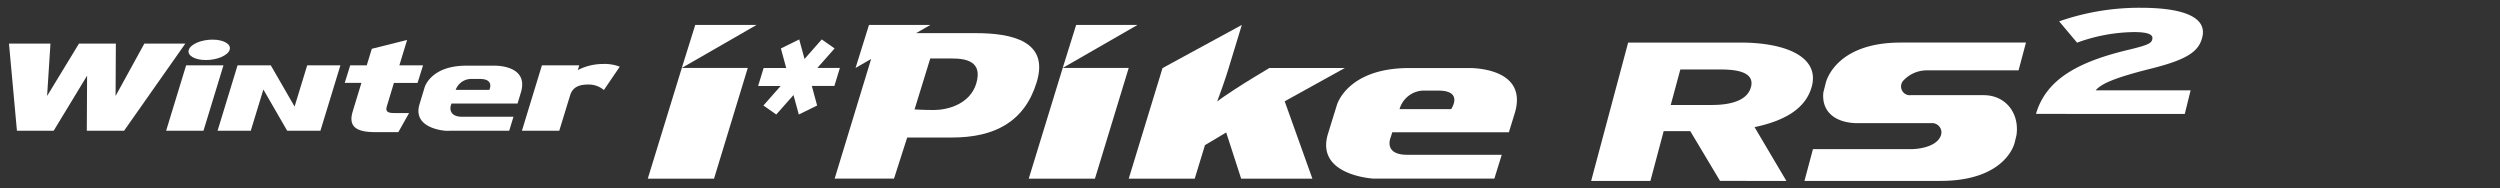 <svg xmlns="http://www.w3.org/2000/svg" xmlns:xlink="http://www.w3.org/1999/xlink" width="372" height="28" viewBox="0 0 372 28">
  <rect x="0" y="0" width="372" height="28" fill="#333333" stroke="none"/>
  <defs>
    <clipPath id="clip-path">
      <rect id="사각형_12017" data-name="사각형 12017" width="372" height="28" transform="translate(320.442 855.18)" fill="none"/>
    </clipPath>
    <clipPath id="clip-path-2">
      <path id="패스_55096" data-name="패스 55096" d="M0,5.916H326.459V-19.843H0Z" transform="translate(0 19.843)" fill="none"/>
    </clipPath>
  </defs>
  <g id="bi_Winter_I_pike_RS2" data-name="bi_Winter I’pike RS2" transform="translate(-320.442 -855.18)" clip-path="url(#clip-path)">
    <g id="그룹_11070" data-name="그룹 11070" transform="translate(321.781 876.179)">
      <g id="그룹_11050" data-name="그룹 11050" transform="translate(0 -19.843)" clip-path="url(#clip-path-2)">
        <g id="그룹_11049" data-name="그룹 11049" transform="translate(122.855 2.555)">
          <path id="패스_55095" data-name="패스 55095" d="M4.818.28h-8.85L-1.918-.939h-9.13l-2,6.4,2.32-1.335-5.429,17.8h8.833l1.961-6.115H1.322c6.3,0,10.781-2.322,12.582-8.222C15.787,1.481,10.244.28,4.818.28m.094,7.5c-.938,3.073-4.261,3.94-6.3,3.94-1.5,0-2.881-.086-2.881-.086l2.338-7.58H1.331c2.072,0,4.565.433,3.581,3.725" transform="translate(16.159 0.939)" fill="#fff"/>
        </g>
      </g>
      <g id="그룹_11051" data-name="그룹 11051" transform="translate(95.052 -17.288)">
        <path id="패스_55097" data-name="패스 55097" d="M1.622,0l-2,6.4L-5.439,22.871H4.418L9.438,6.4H-.381L10.745,0Z" transform="translate(5.439)" fill="#fff"/>
      </g>
      <g id="그룹_11052" data-name="그룹 11052" transform="translate(151.739 -17.288)">
        <path id="패스_55098" data-name="패스 55098" d="M1.62,0l-2,6.4L-5.433,22.871h9.85L9.441,6.4H-.382L10.746,0Z" transform="translate(5.433)" fill="#fff"/>
      </g>
      <g id="그룹_11054" data-name="그룹 11054" transform="translate(0 -19.843)" clip-path="url(#clip-path-2)">
        <g id="그룹_11053" data-name="그룹 11053" transform="translate(166.617 2.555)">
          <path id="패스_55099" data-name="패스 55099" d="M6.277,5.253h-10.6L-6.548-1.618-9.706.266-11.23,5.253h-9.82L-16.022-11.2l11.8-6.419-2.049,6.712C-6.6-9.8-7.489-7.265-7.886-6.23-6.906-7.014-3.966-8.9-2.463-9.8l2.343-1.413h11.23L2.155-6.257Z" transform="translate(21.05 17.618)" fill="#fff"/>
        </g>
      </g>
      <g id="그룹_11055" data-name="그룹 11055" transform="translate(111.47 -15.132)">
        <path id="패스_55101" data-name="패스 55101" d="M2.606,1.589H-.75L.038,4.5l-2.726,1.34-.788-2.9-2.566,2.9L-7.952,4.5l2.566-2.907H-8.74l.819-2.674h3.358L-5.35-3.992l2.725-1.34.788,2.905L.725-5.33,2.638-3.992.068-1.086H3.426Z" transform="translate(8.74 5.332)" fill="#fff"/>
      </g>
      <g id="그룹_11057" data-name="그룹 11057" transform="translate(0 -19.843)" clip-path="url(#clip-path-2)">
        <g id="그룹_11056" data-name="그룹 11056" transform="translate(195.991 8.968)">
          <path id="패스_55102" data-name="패스 55102" d="M4.866,0H-3.968c-9.227,0-10.756,5.5-10.756,5.5L-16.045,9.77c-1.925,6.243,6.8,6.684,6.8,6.684H8.708l1.1-3.546H-4.243c-3.625,0-2.474-2.6-2.474-2.6l.236-.753H10.869l.86-2.789C13.9-.262,4.866,0,4.866,0M2.275,6.117H-5.4A3.8,3.8,0,0,1-1.947,3.355H.363c3.831,0,1.912,2.763,1.912,2.763" transform="translate(16.322 0.002)" fill="#fff"/>
        </g>
      </g>
      <g id="그룹_11058" data-name="그룹 11058" transform="translate(23.382 -11.277)">
        <path id="패스_55104" data-name="패스 55104" d="M1.276,2.235,4.25-7.495H-1.307l-2.974,9.73Z" transform="translate(4.281 7.495)" fill="#fff"/>
      </g>
      <g id="그룹_11061" data-name="그룹 11061" transform="translate(0 -19.843)" clip-path="url(#clip-path-2)">
        <g id="그룹_11059" data-name="그룹 11059" transform="translate(76.323 8.357)">
          <path id="패스_55105" data-name="패스 55105" d="M3.344.089A6.241,6.241,0,0,0,.853-.316,8.251,8.251,0,0,0-2.9.591l.215-.7H-8.241l-2.974,9.728h5.557l1.625-5.3c.377-1.189,1.325-1.576,2.679-1.576a3.477,3.477,0,0,1,2.335.817Z" transform="translate(11.215 0.322)" fill="#fff"/>
        </g>
        <g id="그룹_11060" data-name="그룹 11060" transform="translate(49.956 4.785)">
          <path id="패스_55106" data-name="패스 55106" d="M2.2,2.5H-.034c-.927,0-1.314-.219-1.087-.961L-.058-1.984H3.461L4.279-4.6H.754L1.909-8.38-3.346-7.062-4.1-4.6H-6.56l-.816,2.614h2.484L-6.183,2.242c-.679,2.206.405,3.1,3.334,3.1H.6Z" transform="translate(7.376 8.38)" fill="#fff"/>
        </g>
      </g>
      <g id="그룹_11062" data-name="그룹 11062" transform="translate(0 -14.516)">
        <path id="패스_55108" data-name="패스 55108" d="M4.626,0,.344,7.8.385,0H-5.1L-9.846,7.8l.5-7.8h-6.171l1.182,12.97h5.468l4.972-8.195-.042,8.195H1.608L10.723,0Z" transform="translate(15.515)" fill="#fff"/>
      </g>
      <g id="그룹_11064" data-name="그룹 11064" transform="translate(0 -19.843)" clip-path="url(#clip-path-2)">
        <g id="그룹_11063" data-name="그룹 11063" transform="translate(60.924 8.617)">
          <path id="패스_55109" data-name="패스 55109" d="M2.6,0H-1.593C-6.9,0-7.784,3.235-7.784,3.235l-.759,2.512c-1.1,3.673,3.915,3.94,3.915,3.94l1.195-.006H4.805L5.441,7.6H-2.2c-2.086,0-1.719-1.529-1.719-1.529l.135-.444H6.05l.495-1.641C7.792-.153,2.6,0,2.6,0M1.85,3.6H-3.161A2.465,2.465,0,0,1-.876,1.974H.45c2.206,0,1.4,1.624,1.4,1.624" transform="translate(8.701 0.001)" fill="#fff"/>
        </g>
      </g>
      <g id="그룹_11065" data-name="그룹 11065" transform="translate(31.04 -11.276)">
        <path id="패스_55111" data-name="패스 55111" d="M3.062,0,1.186,6.137-2.352,0H-7.3l-2.974,9.73h4.94l1.877-6.137L.084,9.73H5.031L8.005,0Z" transform="translate(10.269)" fill="#fff"/>
      </g>
      <g id="그룹_11069" data-name="그룹 11069" transform="translate(0 -19.843)" clip-path="url(#clip-path-2)">
        <g id="그룹_11066" data-name="그룹 11066" transform="translate(26.712 4.74)">
          <path id="패스_55112" data-name="패스 55112" d="M1.406.348c-.272.838-1.854,1.521-3.534,1.521S-4.946,1.186-4.675.348s1.851-1.516,3.531-1.516S1.679-.489,1.406.348" transform="translate(4.715 1.168)" fill="#fff"/>
        </g>
        <g id="그룹_11067" data-name="그룹 11067" transform="translate(235.424 5.178)">
          <path id="패스_55113" data-name="패스 55113" d="M11.434.95H25.252l1.1-4.134H7.707C-2.126-3.184-3.433,2.8-3.433,2.8l-.378,1.485H-3.8c-.277,2.937,1.928,4.524,5.138,4.524h10.9a1.383,1.383,0,0,1,1.333,2.094c-.688,1.328-2.867,1.774-4.424,1.774H-5.347L-6.608,17.4H13.605c9.826,0,11.057-5.662,11.057-5.662l.277-1.137c.473-3.246-1.584-5.959-4.894-5.959H9.219A1.3,1.3,0,0,1,8.038,2.554a4.741,4.741,0,0,1,3.4-1.6M-5.515,3.343c1.171-4.379-3.833-6.525-10.6-6.525H-32.844L-38.349,17.4h8.818l1.975-7.407H-23.6l4.429,7.407H-9.3L-14.034,9.4c4.866-1.029,7.683-2.971,8.519-6.059m-9.05.088c-.473,1.793-2.529,2.674-5.855,2.674h-6.087L-25.079.822h6.091c3.18,0,4.9.764,4.424,2.616" transform="translate(38.349 3.184)" fill="#fff"/>
        </g>
        <g id="그룹_11068" data-name="그룹 11068" transform="translate(301.616 0)">
          <path id="패스_55114" data-name="패스 55114" d="M0,3.627C1.523-1.616,6.446-4.149,13.632-5.88c3.059-.734,3.533-.98,3.673-1.6.175-.689-.585-1.067-2.741-1.067A25.309,25.309,0,0,0,6.114-6.971L3.448-10.144a36.223,36.223,0,0,1,12.1-2.021c6.753,0,9.894,1.554,9.2,4.373-.5,2.043-2.049,3.288-7.571,4.666C11.418-1.684,9.693-.815,8.883.118H23.008l-.867,3.51Z" transform="translate(0 12.165)" fill="#fff"/>
        </g>
      </g>
    </g>
  </g>
</svg>
